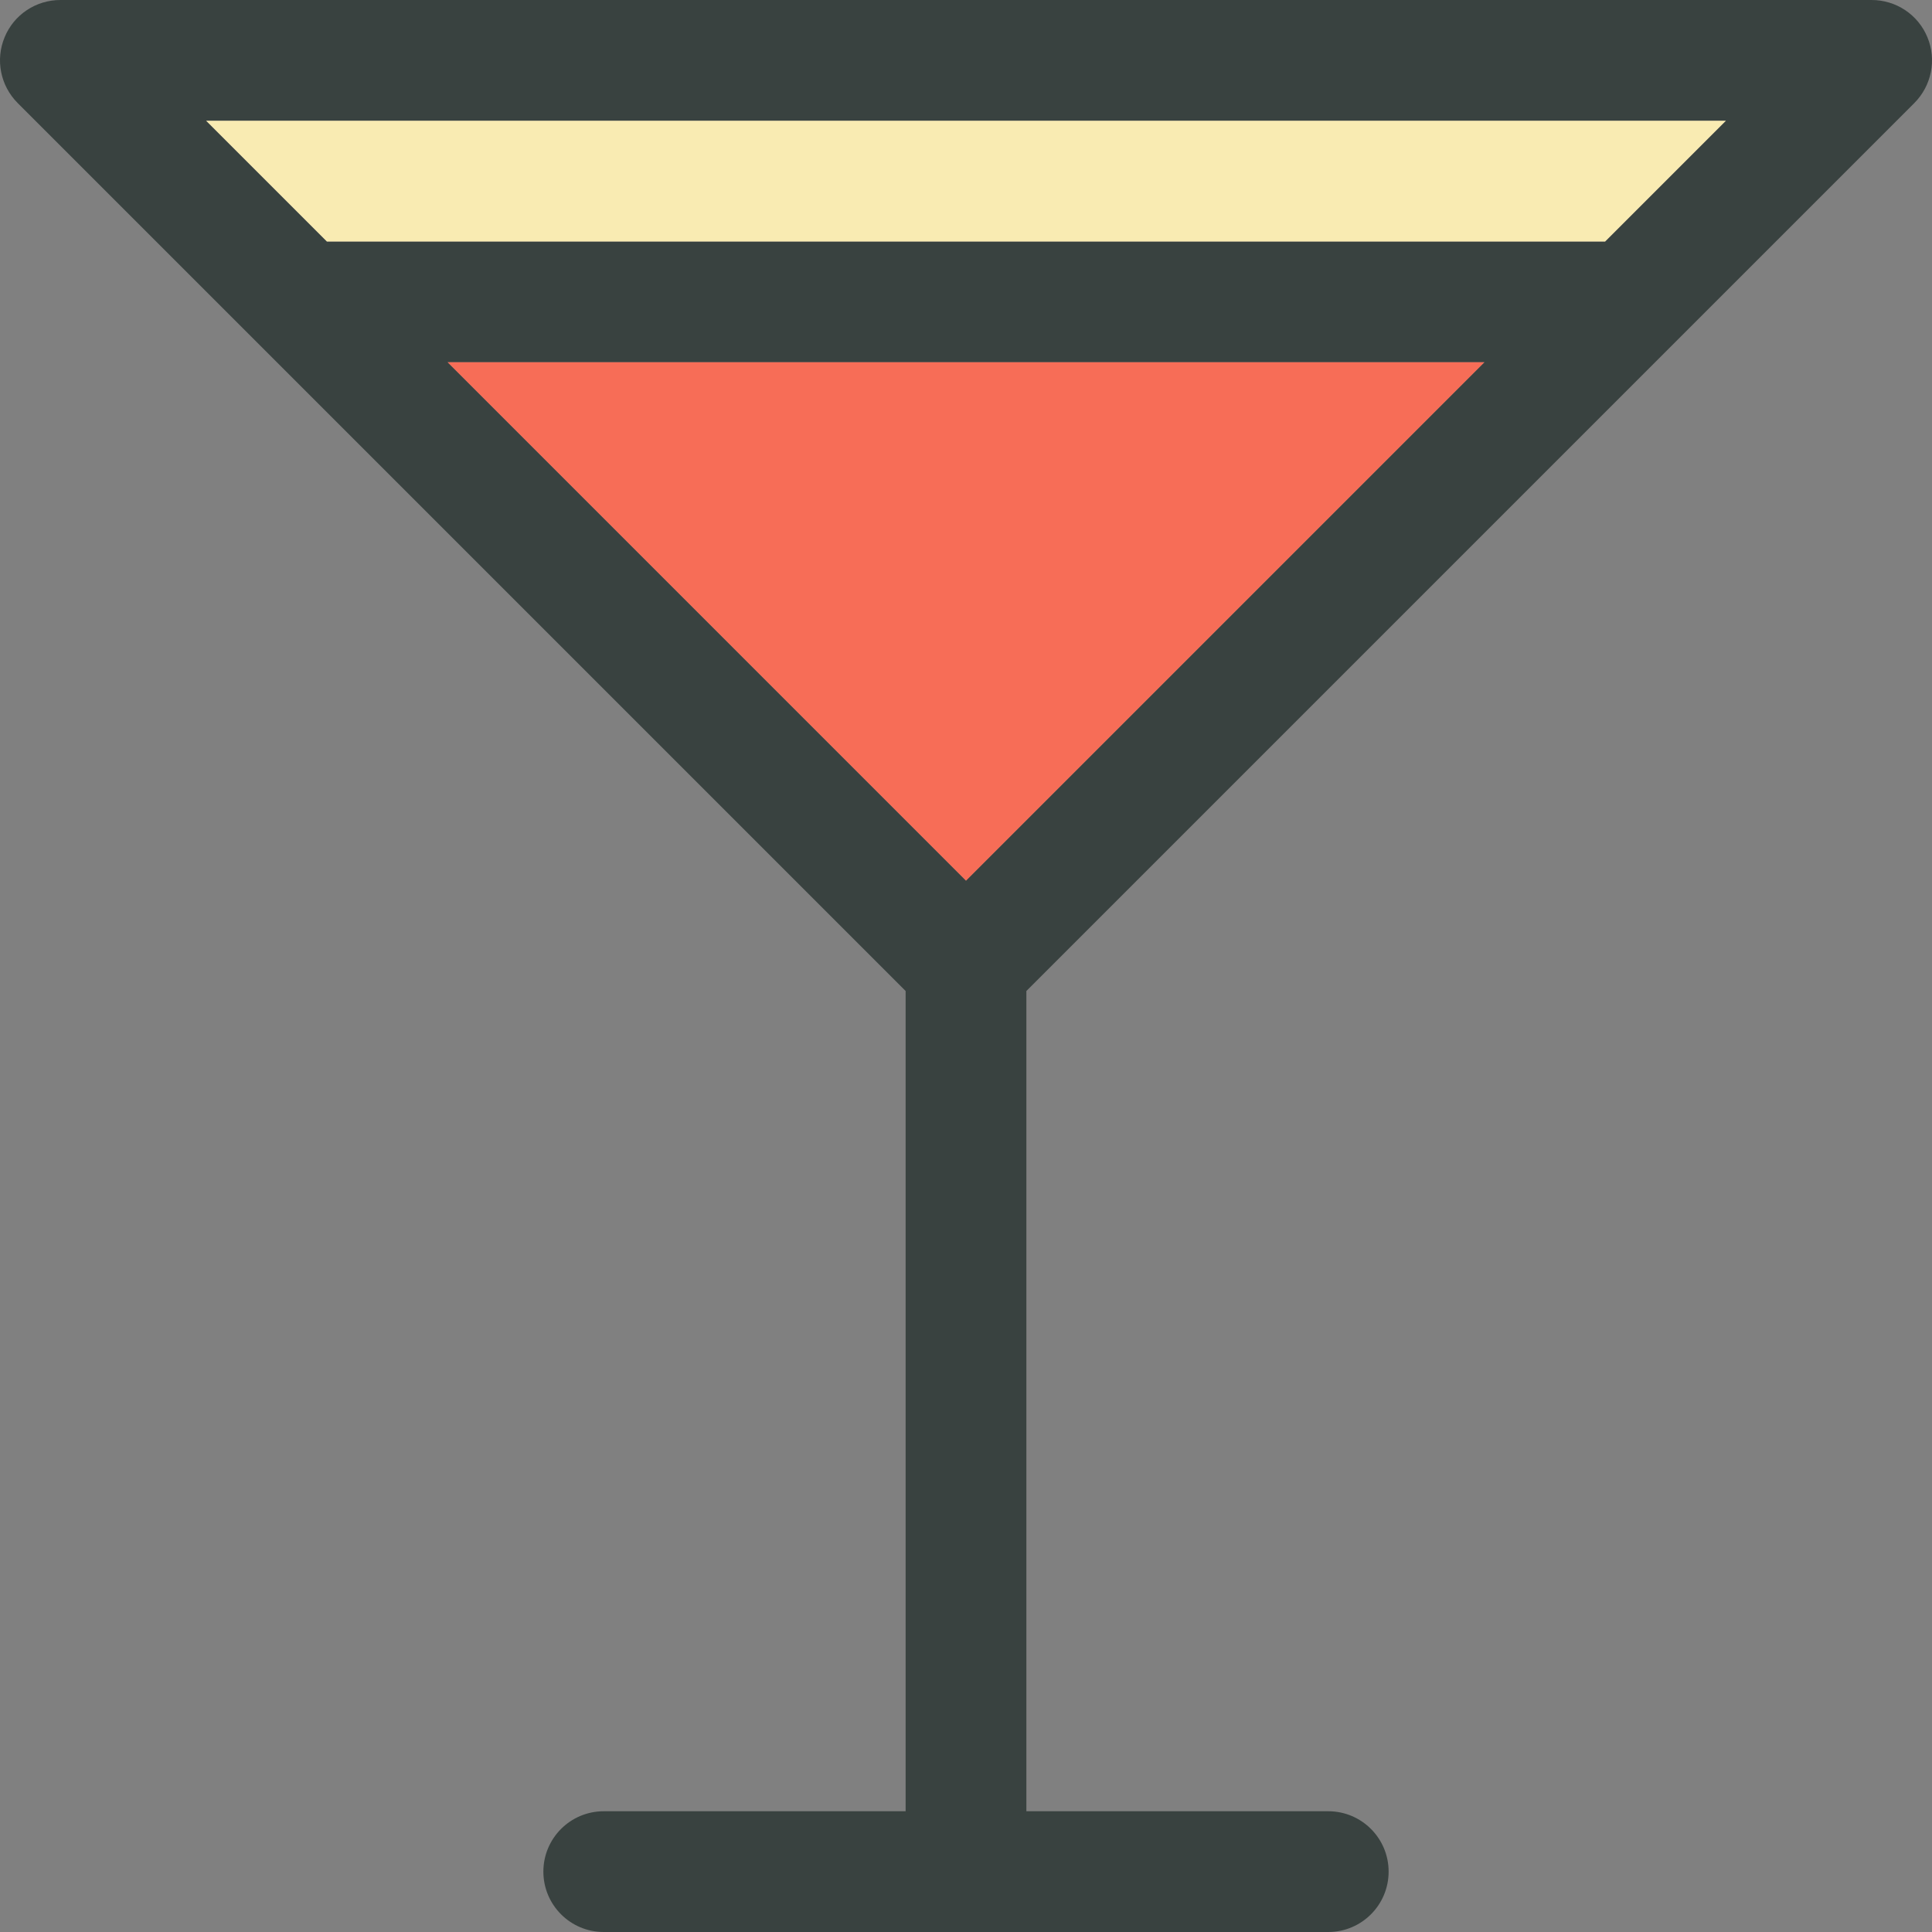 <?xml version="1.0" encoding="utf-8"?>
<!-- Generator: Adobe Illustrator 16.0.0, SVG Export Plug-In . SVG Version: 6.00 Build 0)  -->
<!DOCTYPE svg PUBLIC "-//W3C//DTD SVG 1.0//EN" "http://www.w3.org/TR/2001/REC-SVG-20010904/DTD/svg10.dtd">
<svg version="1.0" id="Layer_1" xmlns="http://www.w3.org/2000/svg" xmlns:xlink="http://www.w3.org/1999/xlink" x="0px" y="0px"
	 width="64px" height="64px" viewBox="0 0 64 64" enable-background="new 0 0 64 64" xml:space="preserve">
<rect x="0" y="0" width="64" height="64" fill="#808080" stroke="none"/>
<g>
	<path fill="#394240" d="M63.414,3.414c0.572-0.574,0.744-1.434,0.434-2.18C63.539,0.484,62.809,0,62,0H2
		C1.192,0,0.461,0.484,0.153,1.234C-0.158,1.98,0.014,2.84,0.586,3.414L30,32.828V60H20c-1.105,0-2,0.895-2,2s0.895,2,2,2h24
		c1.105,0,2-0.895,2-2s-0.895-2-2-2H34V32.828L63.414,3.414z M57.172,4l-4,4H10.829l-4-4H57.172z M32,29.172L14.829,12h34.343
		L32,29.172z"/>
	<polygon fill="#F9EBB2" points="57.172,4 53.172,8 10.829,8 6.829,4 	"/>
	<polygon fill="#F76D57" points="32,29.172 14.829,12 49.172,12 	"/>
</g>
</svg>

